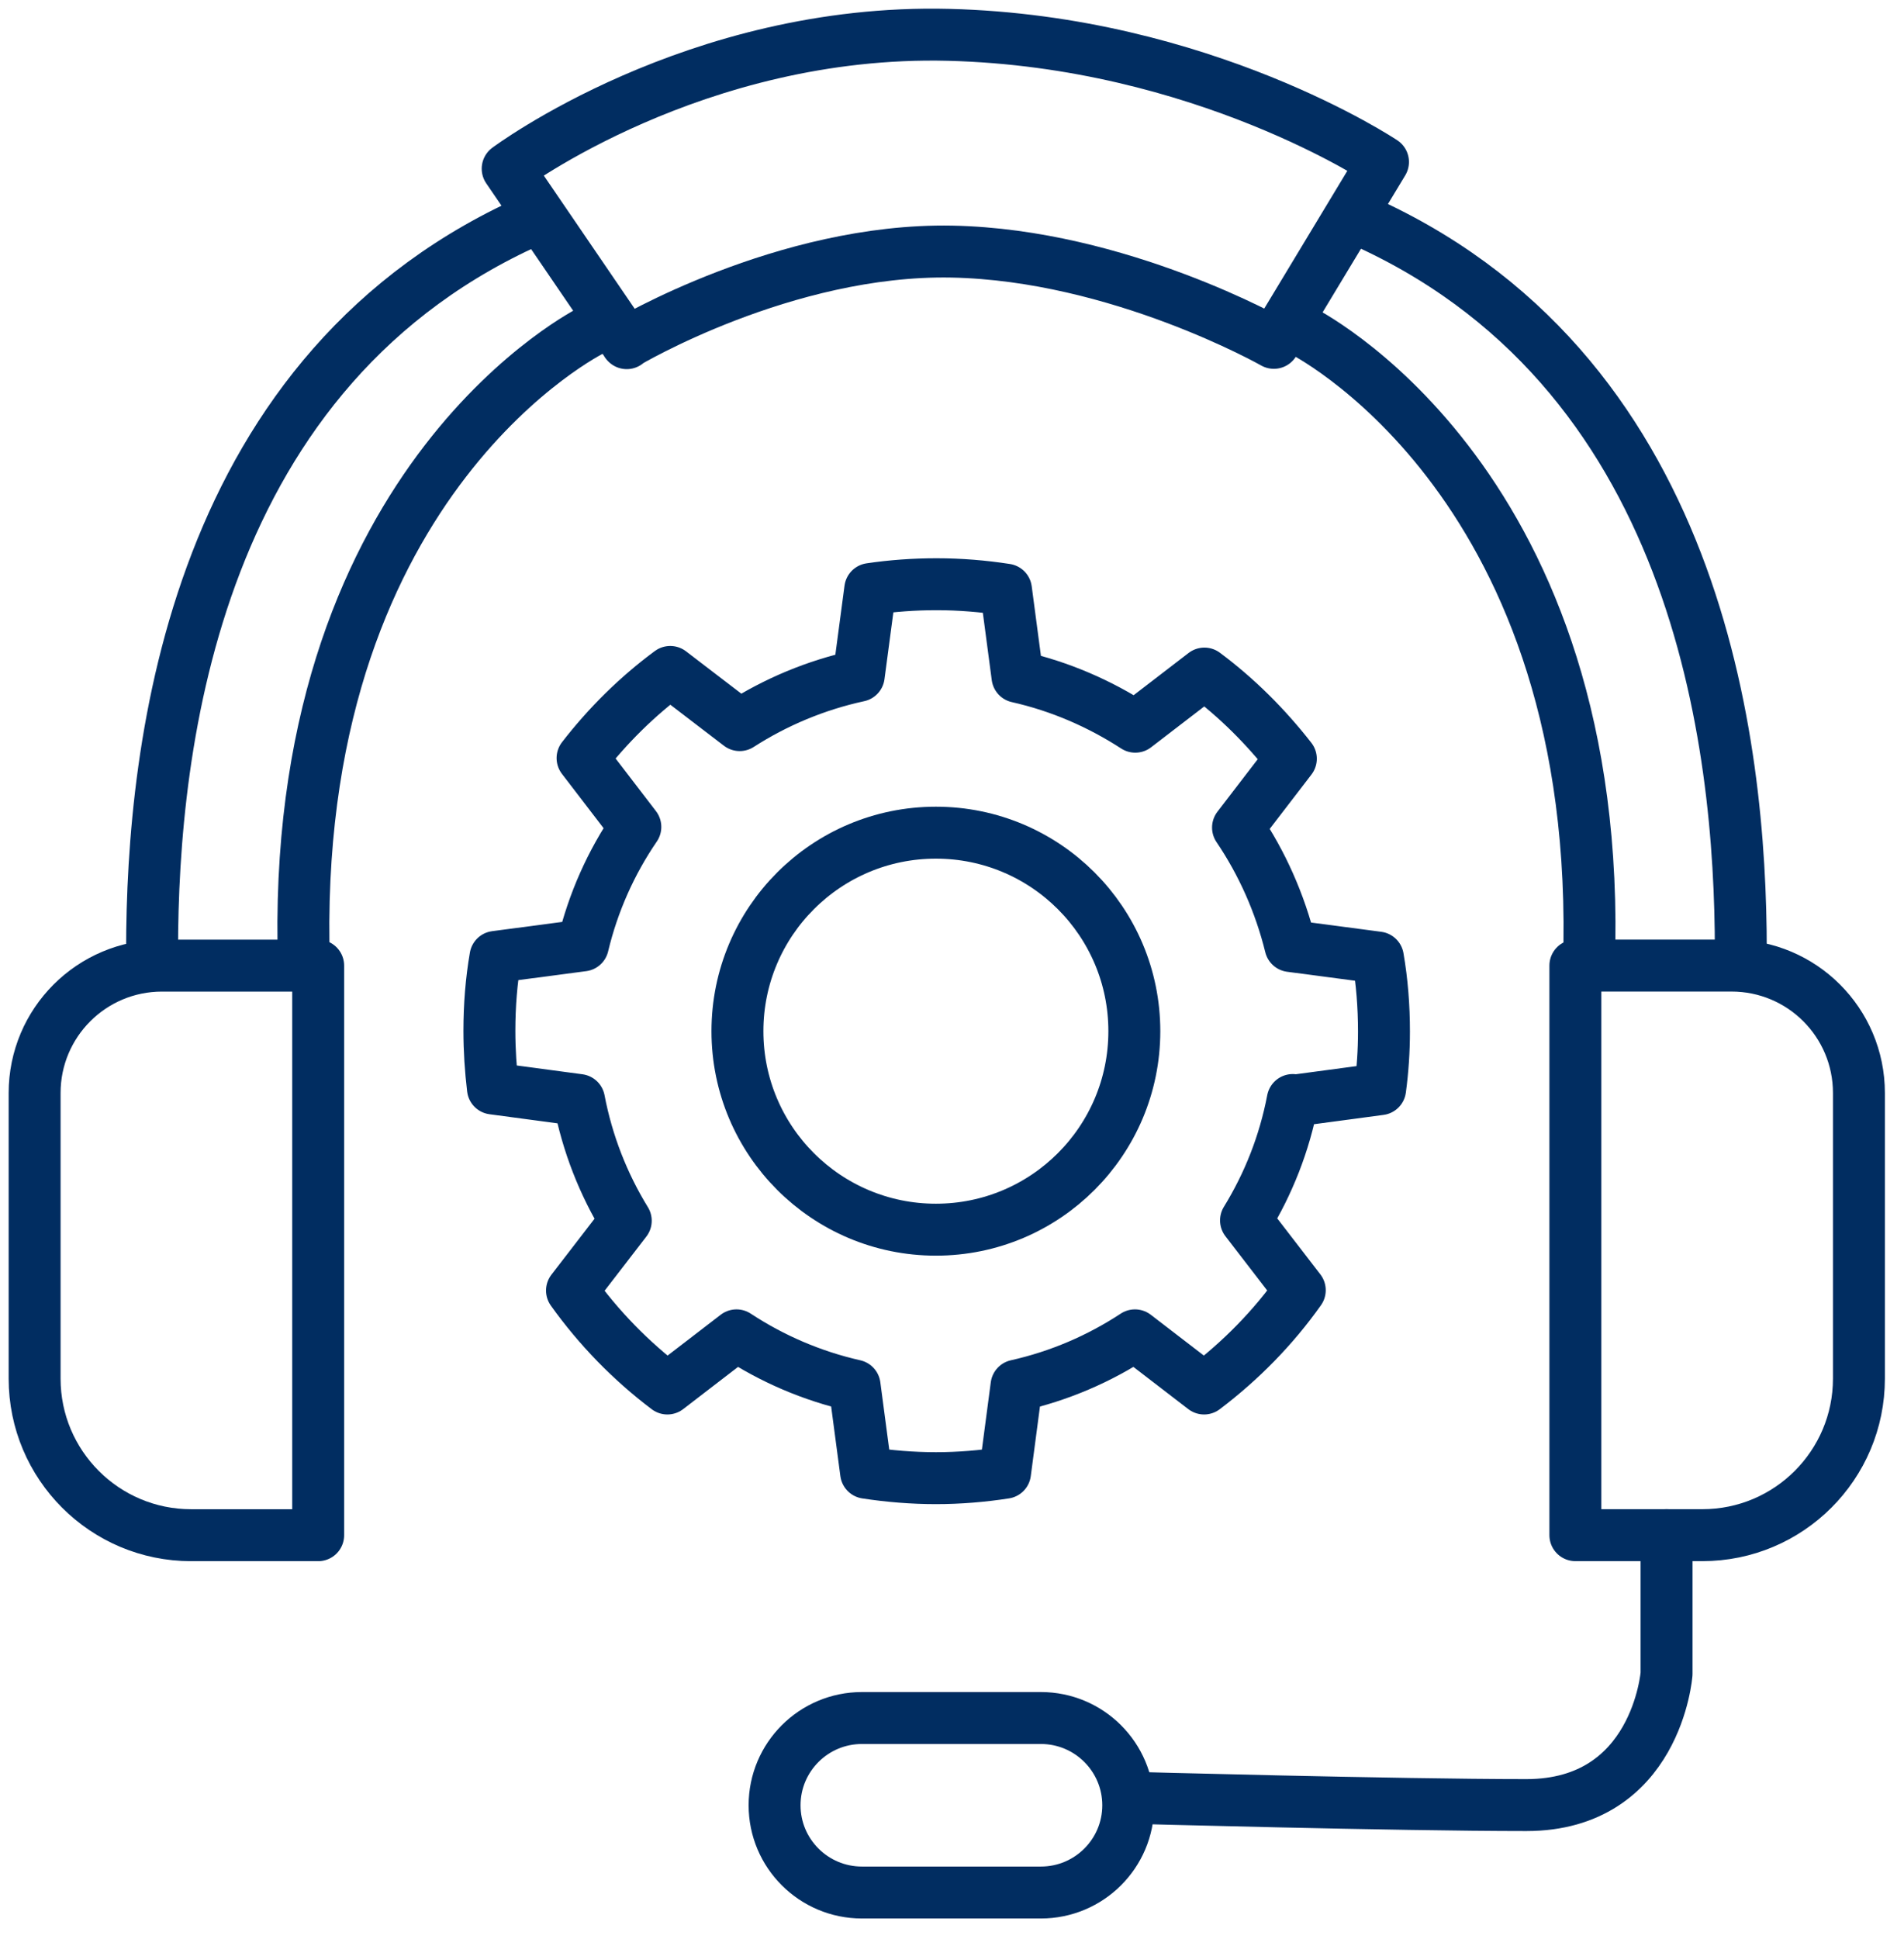 <svg width="55" height="56" viewBox="0 0 55 56" fill="none" xmlns="http://www.w3.org/2000/svg">
<path d="M30.067 49.609H24.899C23.505 49.609 22.375 50.737 22.375 52.129C22.375 53.52 23.505 54.648 24.899 54.648H30.067C31.461 54.648 32.591 53.52 32.591 52.129C32.591 50.737 31.461 49.609 30.067 49.609Z" stroke="#012D61" stroke-width="1.5" stroke-linecap="round" stroke-linejoin="round"/>
<path d="M48.141 44.329V48.332C48.141 48.332 47.855 52.123 44.092 52.123C40.329 52.123 32.6 51.91 32.6 51.91" stroke="#012D61" stroke-width="1.5" stroke-linecap="round" stroke-linejoin="round"/>
<path d="M4.68 27.883H9.191V44.33H5.521C3.025 44.33 1 42.305 1 39.809V31.562C1 29.529 2.646 27.883 4.68 27.883Z" stroke="#012D61" stroke-width="1.5" stroke-linecap="round" stroke-linejoin="round"/>
<path d="M49.177 44.329H45.507V27.882H50.018C52.052 27.882 53.698 29.527 53.698 31.561V39.808C53.698 42.304 51.673 44.329 49.177 44.329Z" stroke="#012D61" stroke-width="1.5" stroke-linecap="round" stroke-linejoin="round"/>
<path d="M17.105 9.529C17.105 9.529 8.581 13.717 8.766 27.234" stroke="#012D61" stroke-width="1.5" stroke-linecap="round" stroke-linejoin="round"/>
<path d="M4.393 27.448C4.393 21.485 5.613 10.566 15.552 6.276" stroke="#012D61" stroke-width="1.5" stroke-linecap="round" stroke-linejoin="round"/>
<path d="M37.574 9.529C37.574 9.529 46.098 13.717 45.913 27.234" stroke="#012D61" stroke-width="1.5" stroke-linecap="round" stroke-linejoin="round"/>
<path d="M50.286 27.448C50.286 21.485 49.066 10.566 39.127 6.276" stroke="#012D61" stroke-width="1.5" stroke-linecap="round" stroke-linejoin="round"/>
<path d="M18.095 9.9C18.095 9.9 22.671 7.173 27.497 7.265C32.323 7.358 36.798 9.9 36.798 9.9L39.95 4.677C39.95 4.677 34.736 1.191 27.404 1.006C20.073 0.821 14.665 4.871 14.665 4.871L18.104 9.909L18.095 9.9Z" stroke="#012D61" stroke-width="1.5" stroke-linecap="round" stroke-linejoin="round"/>
<path d="M37.343 31.764C37.103 33.022 36.64 34.187 35.993 35.24L37.546 37.256C36.779 38.338 35.845 39.29 34.782 40.094L32.785 38.559C31.759 39.234 30.603 39.734 29.364 40.011L29.032 42.526C28.384 42.627 27.709 42.683 27.035 42.683C26.36 42.683 25.675 42.627 25.019 42.526L24.686 40.011C23.457 39.734 22.301 39.234 21.275 38.559L19.278 40.094C18.224 39.299 17.29 38.338 16.523 37.265L18.076 35.25C17.429 34.196 16.966 33.022 16.726 31.764L14.239 31.431C14.174 30.886 14.137 30.331 14.137 29.767C14.137 29.037 14.193 28.325 14.313 27.632L16.837 27.299C17.133 26.06 17.651 24.904 18.353 23.878L16.828 21.89C17.558 20.947 18.409 20.106 19.361 19.403L21.367 20.938C22.403 20.272 23.568 19.782 24.806 19.514L25.139 17.009C25.768 16.916 26.406 16.87 27.053 16.87C27.737 16.87 28.403 16.926 29.059 17.027L29.392 19.542C30.622 19.819 31.768 20.319 32.794 20.984L34.791 19.45C35.734 20.152 36.566 20.984 37.288 21.909L35.762 23.896C36.456 24.923 36.973 26.078 37.278 27.317L39.802 27.65C39.922 28.343 39.978 29.055 39.978 29.786C39.978 30.35 39.941 30.904 39.867 31.45L37.38 31.783L37.343 31.764Z" stroke="#012D61" stroke-width="1.5" stroke-linecap="round" stroke-linejoin="round"/>
<path d="M27.035 35.508C30.2 35.508 32.767 32.942 32.767 29.776C32.767 26.61 30.2 24.044 27.035 24.044C23.869 24.044 21.302 26.61 21.302 29.776C21.302 32.942 23.869 35.508 27.035 35.508Z" stroke="#012D61" stroke-width="1.5" stroke-linecap="round" stroke-linejoin="round"/>
</svg>
